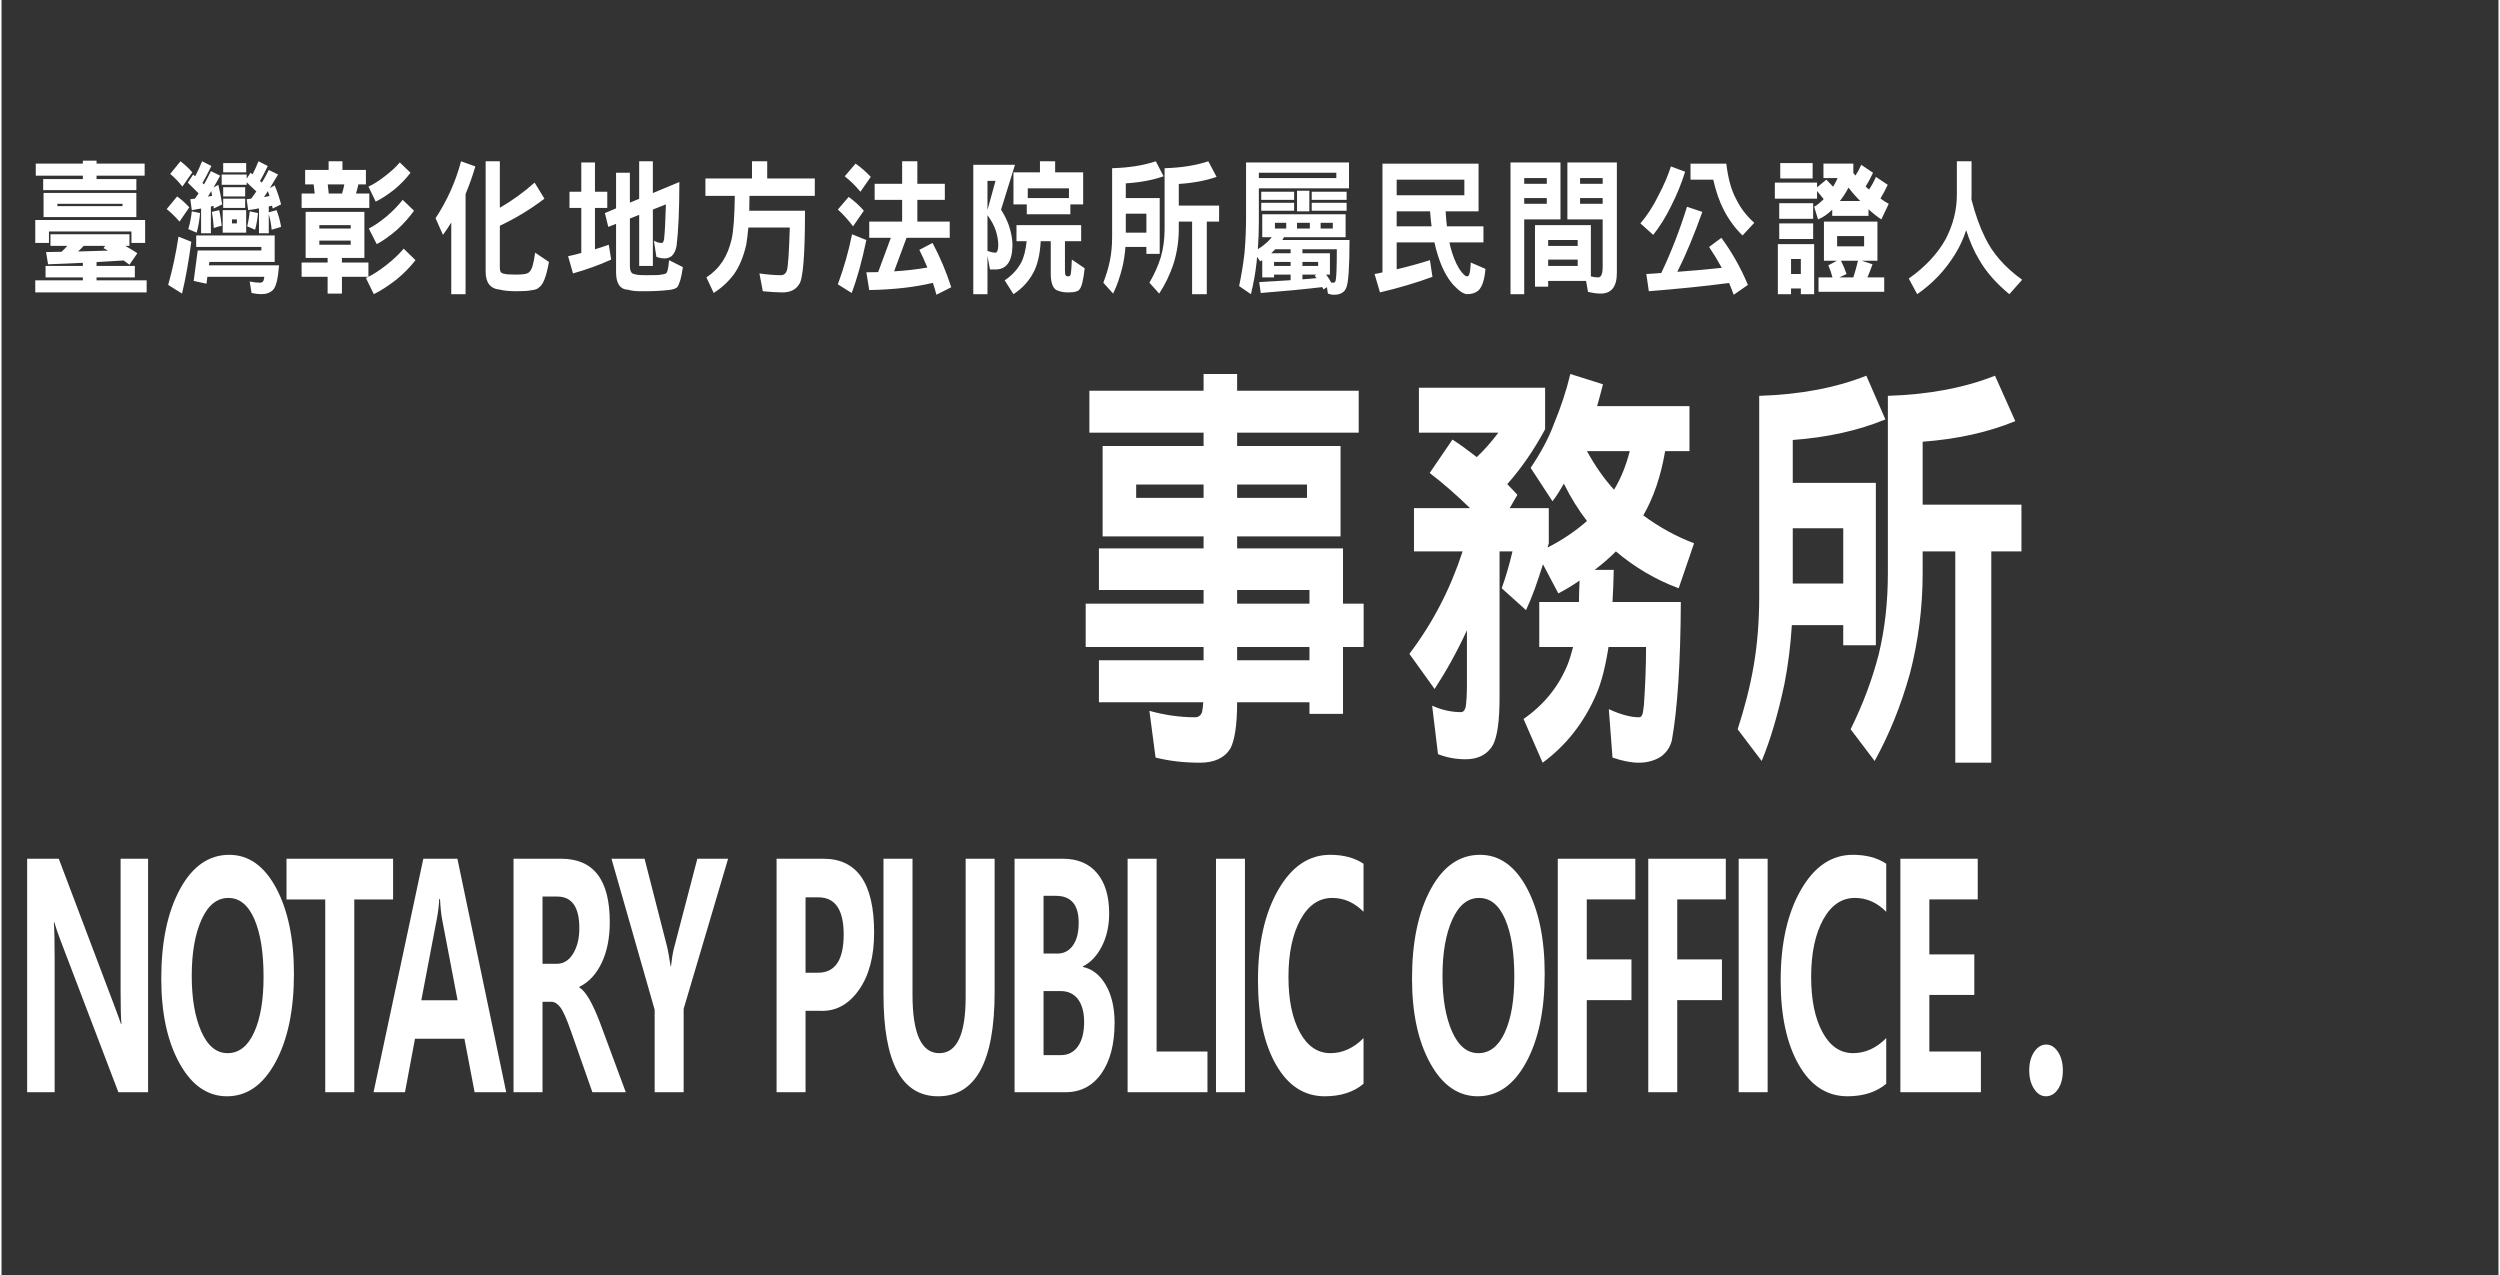 <?xml version="1.0" encoding="UTF-8"?>
<!DOCTYPE svg PUBLIC "-//W3C//DTD SVG 1.1//EN" "http://www.w3.org/Graphics/SVG/1.1/DTD/svg11.dtd">
<!-- Creator: CorelDRAW 2018 (64 位元) -->
<svg xmlns="http://www.w3.org/2000/svg" xml:space="preserve" width="639px" height="326px" version="1.1" style="shape-rendering:geometricPrecision; text-rendering:geometricPrecision; image-rendering:optimizeQuality; fill-rule:evenodd; clip-rule:evenodd"
viewBox="0 0 165.387 84.479"
 xmlns:xlink="http://www.w3.org/1999/xlink">
 <rect x="0" y="0" width="165.387" height="84.479" fill="#333333" stroke="none"/>
 <defs>
  <style type="text/css">
   <![CDATA[
    .fil1 {fill:none}
    .fil0 {fill:white;fill-rule:nonzero}
   ]]>
  </style>
 </defs>
 <g id="圖層_x0020_1">
  <path class="fil0" d="M9.707 72.344l-1.967 0 -3.813 -10.005c-0.199,-0.518 -0.342,-0.937 -0.431,-1.258l-0.03 0c0.036,0.535 0.052,1.356 0.052,2.467l0 8.796 -1.821 0 0 -15.465 2.095 0 3.676 9.723c0.244,0.647 0.393,1.056 0.447,1.23l0.029 0c-0.039,-0.375 -0.057,-1.087 -0.057,-2.137l0 -8.816 1.82 0 0 15.465zm0.874 -7.528c0,-2.423 0.412,-4.396 1.236,-5.916 0.824,-1.52 1.912,-2.28 3.266,-2.28 1.286,0 2.322,0.736 3.109,2.205 0.784,1.472 1.177,3.364 1.177,5.671 0,2.409 -0.409,4.365 -1.225,5.865 -0.816,1.502 -1.884,2.252 -3.206,2.252 -1.292,0 -2.341,-0.726 -3.147,-2.181 -0.807,-1.455 -1.21,-3.326 -1.21,-5.616zm2.018 -0.18c0,1.506 0.211,2.733 0.634,3.69 0.423,0.954 1.002,1.431 1.739,1.431 0.752,0 1.338,-0.456 1.757,-1.373 0.418,-0.913 0.627,-2.143 0.627,-3.687 0,-1.612 -0.203,-2.883 -0.61,-3.82 -0.407,-0.934 -0.98,-1.401 -1.721,-1.401 -0.752,0 -1.346,0.477 -1.778,1.438 -0.431,0.958 -0.648,2.198 -0.648,3.722zm13.336 -5.061l-2.57 0 0 12.769 -1.924 0 0 -12.769 -2.565 0 0 -2.696 7.059 0 0 2.696zm7.494 12.769l-2.094 0 -0.675 -3.544 -3.274 0 -0.663 3.544 -2.082 0 3.297 -15.465 2.257 0 3.234 15.465zm-3.222 -6.09l-1.024 -5.36c-0.066,-0.341 -0.111,-0.791 -0.139,-1.35l-0.052 0c-0.023,0.453 -0.075,0.89 -0.158,1.309l-1.029 5.401 2.402 0zm11.141 6.09l-2.212 0 -1.413 -4.025c-0.29,-0.831 -0.528,-1.366 -0.715,-1.605 -0.186,-0.242 -0.383,-0.361 -0.593,-0.361l-0.582 0 0 5.991 -1.92 0 0 -15.465 3.159 0c2.144,0 3.216,1.398 3.216,4.192 0,1.053 -0.179,1.956 -0.538,2.706 -0.358,0.753 -0.852,1.281 -1.479,1.588l0 0.041c0.415,0.238 0.873,1.025 1.377,2.354l1.7 4.584zm-5.515 -12.96l0 4.454 0.943 0c0.449,0 0.812,-0.225 1.084,-0.675 0.274,-0.449 0.411,-1.008 0.411,-1.683 0,-1.397 -0.487,-2.096 -1.461,-2.096l-0.977 0zm12.292 -2.505l-2.944 9.944 0 5.521 -1.92 0 0 -5.463 -2.86 -10.002 2.191 0 1.513 5.909c0.032,0.12 0.103,0.529 0.214,1.22l0.024 0c0.048,-0.466 0.111,-0.862 0.193,-1.189l1.552 -5.94 2.037 0zm5.13 10.074l0 5.391 -1.919 0 0 -15.465 3.101 0c2.241,0 3.36,1.629 3.36,4.891 0,1.584 -0.337,2.855 -1.014,3.809 -0.677,0.955 -1.523,1.415 -2.539,1.374l-0.989 0zm0 -7.518l0 4.993 0.832 0c1.13,0 1.694,-0.842 1.694,-2.529 0,-1.643 -0.56,-2.464 -1.676,-2.464l-0.85 0zm12.524 6.26c0,4.611 -1.248,6.918 -3.746,6.918 -2.411,0 -3.616,-2.246 -3.616,-6.737l0 -8.997 1.923 0 0 9.014c0,2.576 0.592,3.864 1.775,3.864 1.163,0 1.745,-1.24 1.745,-3.724l0 -9.154 1.919 0 0 8.816zm1.32 6.649l0 -15.465 3.201 0c0.98,0 1.736,0.321 2.267,0.958 0.532,0.641 0.798,1.523 0.798,2.655 0,0.841 -0.165,1.574 -0.495,2.208 -0.329,0.63 -0.744,1.066 -1.244,1.308l0 0.038c0.627,0.133 1.135,0.535 1.52,1.199 0.385,0.665 0.578,1.5 0.578,2.505 0,1.404 -0.29,2.522 -0.872,3.35 -0.581,0.828 -1.375,1.244 -2.384,1.244l-3.369 0zm1.92 -13.008l0 3.824 0.913 0c0.439,0 0.784,-0.181 1.036,-0.542 0.253,-0.358 0.378,-0.859 0.378,-1.506 0,-1.186 -0.505,-1.776 -1.513,-1.776l-0.814 0zm0 6.308l0 4.243 1.14 0c0.486,0 0.865,-0.191 1.137,-0.579 0.274,-0.386 0.411,-0.921 0.411,-1.605 0,-0.655 -0.137,-1.159 -0.407,-1.52 -0.272,-0.358 -0.657,-0.539 -1.157,-0.539l-1.124 0zm10.857 6.7l-5.289 0 0 -15.465 1.92 0 0 12.769 3.369 0 0 2.696zm2.483 -15.465l0 15.465 -1.918 0 0 -15.465 1.918 0zm7.855 14.906c-0.655,0.552 -1.511,0.828 -2.565,0.828 -1.358,0 -2.434,-0.695 -3.232,-2.092 -0.796,-1.394 -1.195,-3.251 -1.195,-5.575 0,-2.444 0.445,-4.441 1.336,-5.995 0.89,-1.554 2.037,-2.331 3.444,-2.331 0.882,0 1.618,0.195 2.212,0.59l0 3.183c-0.61,-0.614 -1.3,-0.917 -2.071,-0.917 -0.881,0 -1.584,0.481 -2.112,1.445 -0.526,0.968 -0.79,2.229 -0.79,3.786 0,1.517 0.25,2.74 0.751,3.663 0.5,0.924 1.177,1.387 2.028,1.387 0.804,0 1.535,-0.33 2.194,-0.998l0 3.026zm3.211 -6.969c0,-2.423 0.413,-4.396 1.237,-5.916 0.823,-1.52 1.911,-2.28 3.265,-2.28 1.287,0 2.323,0.736 3.109,2.205 0.784,1.472 1.177,3.364 1.177,5.671 0,2.409 -0.409,4.365 -1.225,5.865 -0.816,1.502 -1.884,2.252 -3.206,2.252 -1.292,0 -2.34,-0.726 -3.146,-2.181 -0.808,-1.455 -1.211,-3.326 -1.211,-5.616zm2.019 -0.18c0,1.506 0.21,2.733 0.633,3.69 0.423,0.954 1.003,1.431 1.739,1.431 0.752,0 1.338,-0.456 1.757,-1.373 0.419,-0.913 0.627,-2.143 0.627,-3.687 0,-1.612 -0.202,-2.883 -0.609,-3.82 -0.407,-0.934 -0.981,-1.401 -1.721,-1.401 -0.753,0 -1.346,0.477 -1.779,1.438 -0.431,0.958 -0.647,2.198 -0.647,3.722zm12.772 -5.061l-3.216 0 0 3.973 2.96 0 0 2.696 -2.96 0 0 6.1 -1.92 0 0 -15.465 5.136 0 0 2.696zm5.993 0l-3.216 0 0 3.973 2.96 0 0 2.696 -2.96 0 0 6.1 -1.92 0 0 -15.465 5.136 0 0 2.696zm2.771 -2.696l0 15.465 -1.918 0 0 -15.465 1.918 0zm7.855 14.906c-0.655,0.552 -1.511,0.828 -2.565,0.828 -1.358,0 -2.434,-0.695 -3.232,-2.092 -0.796,-1.394 -1.195,-3.251 -1.195,-5.575 0,-2.444 0.445,-4.441 1.336,-5.995 0.89,-1.554 2.037,-2.331 3.445,-2.331 0.881,0 1.618,0.195 2.211,0.59l0 3.183c-0.609,-0.614 -1.3,-0.917 -2.071,-0.917 -0.881,0 -1.584,0.481 -2.112,1.445 -0.526,0.968 -0.79,2.229 -0.79,3.786 0,1.517 0.25,2.74 0.751,3.663 0.5,0.924 1.177,1.387 2.028,1.387 0.804,0 1.535,-0.33 2.194,-0.998l0 3.026zm6.271 0.559l-5.334 0 0 -15.465 5.124 0 0 2.696 -3.205 0 0 3.643 2.978 0 0 2.685 -2.978 0 0 3.745 3.415 0 0 2.696zm3.201 -1.448c0,-0.498 0.111,-0.907 0.331,-1.227 0.221,-0.321 0.485,-0.481 0.791,-0.481 0.311,0 0.571,0.164 0.786,0.491 0.212,0.324 0.319,0.733 0.319,1.217 0,0.514 -0.107,0.927 -0.319,1.243 -0.215,0.317 -0.483,0.474 -0.808,0.474 -0.304,0 -0.562,-0.163 -0.776,-0.487 -0.217,-0.327 -0.324,-0.736 -0.324,-1.23z"/>
  <path class="fil0" d="M72.055 25.879l0 2.781 7.564 0 0 0.88 -6.687 0 0 5.99 6.687 0 0 0.795 -6.932 0 0 2.753 6.932 0 0 0.908 -7.809 0 0 2.867 7.809 0 0 0.88 -6.932 0 0 2.782 6.911 0c-0.02,0.256 -0.04,0.483 -0.081,0.653 -0.082,0.227 -0.245,0.341 -0.449,0.341 -1.019,0 -2.018,-0.142 -3.037,-0.426l0.407 3.094c0.897,0.227 1.876,0.341 2.936,0.341 0.958,0 1.631,-0.313 2.018,-0.937 0.286,-0.54 0.449,-1.561 0.449,-3.066l4.791 0 0 0.767 2.222 0 0 -4.429 1.366 0 0 -2.867 -1.366 0 0 -3.661 -7.013 0 0 -0.795 6.85 0 0 -5.99 -6.85 0 0 -0.88 8.053 0 0 -2.781 -8.053 0 0 -1.107 -2.222 0 0 1.107 -7.564 0zm3.099 7.096l0 -0.88 4.465 0 0 0.88 -4.465 0zm6.687 -0.88l4.628 0 0 0.88 -4.628 0 0 -0.88zm0 6.983l4.791 0 0 0.908 -4.791 0 0 -0.908zm0 3.775l4.791 0 0 0.88 -4.791 0 0 -0.88zm12.041 -17.173l0 2.98 5.259 0c-0.448,0.597 -0.917,1.136 -1.427,1.618 -0.509,-0.397 -1.04,-0.794 -1.61,-1.163l-1.509 2.214c0.897,0.681 1.794,1.476 2.671,2.327l-3.711 0 0 2.867 3.221 0c-0.815,2.498 -1.977,4.741 -3.526,6.785l1.671 2.327c0.775,-1.192 1.488,-2.469 2.141,-3.889l0 3.662c0,0.653 -0.041,1.136 -0.082,1.419 -0.061,0.227 -0.163,0.341 -0.306,0.341 -0.652,0 -1.284,-0.142 -1.916,-0.426l0.388 3.208c0.57,0.227 1.182,0.34 1.834,0.34 0.857,0 1.468,-0.34 1.815,-0.965 0.285,-0.567 0.428,-1.589 0.428,-3.15l0 -9.652 0.856 0c-0.204,0.88 -0.448,1.703 -0.713,2.441l1.61 1.448c0.388,-0.823 0.754,-1.845 1.122,-3.037l1.019 1.93c0.489,-0.255 0.958,-0.539 1.407,-0.851 -0.021,0.482 -0.041,0.965 -0.041,1.419l-2.63 0 0 2.98 2.242 0c-0.122,0.455 -0.244,0.88 -0.387,1.221 -0.591,1.419 -1.549,2.611 -2.895,3.548l1.264 2.896c1.549,-1.136 2.732,-2.64 3.547,-4.514 0.347,-0.795 0.612,-1.845 0.816,-3.151l2.487 0c0,1.391 -0.061,2.669 -0.143,3.861 -0.04,0.369 -0.081,0.596 -0.122,0.653 -0.061,0.113 -0.122,0.142 -0.204,0.142 -0.53,0 -1.203,-0.171 -1.998,-0.54l0.245 3.208c0.652,0.227 1.244,0.341 1.753,0.341 0.551,0 1.04,-0.142 1.448,-0.398 0.387,-0.284 0.632,-0.653 0.734,-1.107 0.367,-2.044 0.57,-5.109 0.591,-9.14l-4.526 0c0.041,-0.625 0.061,-1.334 0.082,-2.129l-1.265 0c0.49,-0.369 0.959,-0.767 1.407,-1.221 1.244,1.051 2.63,1.874 4.159,2.441l1.019 -2.98c-1.202,-0.454 -2.324,-1.079 -3.363,-1.845 0.672,-1.164 1.162,-2.583 1.447,-4.258l1.611 0 0 -2.98 -6.116 0c0.122,-0.455 0.265,-0.937 0.387,-1.448l-2.161 -0.681c-0.265,1.107 -0.632,2.214 -1.081,3.292 -0.367,0.994 -0.897,1.959 -1.549,2.924l1.447 2.214c0.265,-0.34 0.51,-0.738 0.755,-1.164 0.448,0.909 0.958,1.732 1.529,2.47 -0.734,0.653 -1.611,1.249 -2.61,1.76 0.021,-0.057 0.041,-0.17 0.082,-0.284l0 -2.328 -2.589 0 0.509 -0.88c-0.204,-0.227 -0.428,-0.454 -0.672,-0.709 0.937,-1.051 1.773,-2.271 2.507,-3.634l0 -2.753 -8.358 0zm11.131 4.201l2.834 0c-0.245,0.965 -0.592,1.817 -1.04,2.555 -0.673,-0.738 -1.264,-1.59 -1.794,-2.555zm13.57 11.525l3.404 0 0 1.334 2.161 0 0 -10.758 -5.504 0 0 -2.839c2.303,-0.17 4.342,-0.625 6.136,-1.363l-1.264 -2.895c-1.998,0.795 -4.363,1.249 -7.095,1.334l0 13.313c0,1.618 -0.122,3.151 -0.367,4.57 -0.244,1.42 -0.611,2.811 -1.06,4.201l1.591 2.101c0.611,-1.476 1.1,-3.179 1.508,-5.109 0.245,-1.249 0.408,-2.555 0.49,-3.889zm0.061 -6.416l3.343 0 0 3.662 -3.343 0 0 -3.662zm13.394 -10.105c-1.998,0.795 -4.363,1.249 -7.095,1.334l0 11.752c0,1.93 -0.204,3.719 -0.611,5.393 -0.429,1.647 -1.04,3.293 -1.856,4.939l1.591 2.101c0.937,-1.703 1.732,-3.605 2.344,-5.819 0.551,-2.129 0.836,-4.343 0.836,-6.614l0 -1.448 2.161 0 0 13.995 2.385 0 0 -13.995 1.998 0 0 -3.094 -6.544 0 0 -4.172c2.304,-0.171 4.342,-0.625 6.136,-1.363l-1.345 -3.009z"/>
  <path class="fil0" d="M2.268 10.838l0 0.799 3.119 0 0 0.224 -2.628 0 0 0.731 6.171 0 0 -0.731 -2.636 0 0 -0.224 3.185 0 0 -0.799 -3.185 0 0 -0.195 -0.907 0 0 0.195 -3.119 0zm0.516 1.94l0 1.598 6.146 0 0 -1.598 -6.146 0zm0.915 0.877l0 -0.156 4.316 0 0 0.156 -4.316 0zm5.813 0.916l-7.277 0 0 1.521 0.906 0 0 -0.76 5.465 0 0 0.76 0.906 0 0 -1.521zm-6.271 0.946l0 0.77 1.115 0c-0.05,0.058 -0.1,0.107 -0.15,0.166 -0.083,0.078 -0.158,0.156 -0.233,0.224 -0.333,0.01 -0.673,0.019 -1.023,0.019l0.133 0.809c0.79,-0.029 1.556,-0.058 2.304,-0.097l0 0.205 -2.47 0 0 0.76 2.47 0 0 0.195 -3.152 0 0 0.799 7.377 0 0 -0.799 -3.318 0 0 -0.195 2.536 0 0 -0.76 -2.536 0 0 -0.254c0.615,-0.039 1.214,-0.068 1.796,-0.107 0.125,0.097 0.25,0.185 0.383,0.283l0.524 -0.761c-0.258,-0.175 -0.524,-0.331 -0.799,-0.487l0.275 0 0 -0.77 -5.232 0zm3.818 1.082c-0.616,0.019 -1.273,0.039 -1.988,0.058 0.05,-0.048 0.116,-0.107 0.183,-0.175 0.058,-0.059 0.116,-0.117 0.183,-0.195l1.431 0 -0.117 0.146c0.1,0.059 0.2,0.107 0.308,0.166zm4.662 -0.926c-0.158,1.062 -0.382,2.125 -0.682,3.197l0.915 0.575c0.225,-0.916 0.433,-2.066 0.616,-3.431l-0.849 -0.341zm0.133 -4.991l-0.682 0.838c0.283,0.234 0.549,0.507 0.807,0.838l0.657 -0.945c-0.241,-0.273 -0.499,-0.517 -0.782,-0.731zm-0.224 2.33l-0.69 0.838c0.291,0.234 0.573,0.507 0.848,0.828l0.649 -0.945c-0.25,-0.273 -0.516,-0.517 -0.807,-0.721zm1.655 -2.33c-0.133,0.331 -0.283,0.663 -0.458,0.994 -0.049,-0.039 -0.091,-0.078 -0.133,-0.117l-0.357 0.536c0.241,0.244 0.482,0.478 0.715,0.712 -0.083,0.117 -0.158,0.234 -0.241,0.351 -0.1,0.019 -0.2,0.029 -0.308,0.039l0.1 0.721c0.2,-0.029 0.407,-0.068 0.615,-0.107l0 1.638 0.649 0 0 -1.775c0.058,-0.009 0.117,-0.019 0.175,-0.039 0,0.059 0.008,0.117 0.016,0.176l0.558 -0.273c-0.075,-0.468 -0.158,-0.897 -0.258,-1.297l-0.316 0.176c0.133,-0.234 0.283,-0.487 0.441,-0.78l-0.616 -0.302c-0.133,0.292 -0.291,0.585 -0.457,0.877 -0.034,-0.019 -0.067,-0.058 -0.1,-0.097 0.183,-0.312 0.374,-0.683 0.59,-1.121l-0.615 -0.312zm0.665 2.291c-0.091,0.019 -0.183,0.029 -0.282,0.048 0.066,-0.107 0.141,-0.224 0.224,-0.36 0.017,0.097 0.042,0.204 0.058,0.312zm-1.347 1.023c-0.05,0.439 -0.125,0.829 -0.233,1.18l0.557 0.234c0.108,-0.39 0.183,-0.819 0.225,-1.297l-0.549 -0.117zm1.813 -0.078l-0.482 0.117c0.058,0.331 0.099,0.692 0.124,1.063l0.524 -0.147c-0.033,-0.341 -0.083,-0.682 -0.166,-1.033zm2.603 -3.236c-0.116,0.292 -0.241,0.575 -0.391,0.867 -0.041,-0.029 -0.083,-0.068 -0.133,-0.107l-0.258 0.39 0 -0.273 -1.655 0 0 0.682 1.655 0 0 -0.165c0.217,0.204 0.425,0.409 0.641,0.604 -0.108,0.156 -0.225,0.322 -0.341,0.478 -0.1,0.019 -0.2,0.029 -0.3,0.039l0.1 0.721c0.233,-0.029 0.474,-0.068 0.716,-0.117l0 1.648 0.648 0 0 -1.258c0.092,0.312 0.158,0.653 0.191,1.024l0.624 -0.186c-0.058,-0.37 -0.158,-0.74 -0.299,-1.111l-0.516 0.146 0 -0.39c0.067,-0.009 0.133,-0.029 0.217,-0.048 0.016,0.058 0.024,0.126 0.041,0.185l0.557 -0.273c-0.116,-0.448 -0.258,-0.868 -0.424,-1.258l-0.316 0.176c0.166,-0.273 0.349,-0.566 0.541,-0.897l-0.616 -0.302c-0.133,0.283 -0.291,0.565 -0.457,0.838 -0.042,-0.029 -0.083,-0.068 -0.125,-0.107 0.158,-0.273 0.333,-0.604 0.516,-0.994l-0.616 -0.312zm0.732 2.3c-0.116,0.03 -0.233,0.049 -0.366,0.068 0.083,-0.116 0.167,-0.243 0.258,-0.389 0.033,0.097 0.067,0.204 0.108,0.321zm-1.314 1.014c-0.033,0.37 -0.091,0.702 -0.166,0.994l0.524 0.225c0.091,-0.332 0.158,-0.693 0.191,-1.102l-0.549 -0.117zm-1.755 -3.197l0 0.614 1.522 0 0 -0.614 -1.522 0zm0 1.598l0 0.615 1.456 0 0 -0.615 -1.456 0zm0 0.761l0 0.614 1.456 0 0 -0.614 -1.456 0zm-0.033 0.76l0 1.492 1.555 0 0 -1.492 -1.555 0zm0.615 0.877l0 -0.263 0.325 0 0 0.263 -0.325 0zm-2.37 0.8l0 0.76 4.317 0 0 0.234 -4.217 0 -0.266 2.018 0.848 0.185 0.058 -0.458 3.776 0c-0.025,0.175 -0.058,0.283 -0.108,0.331 -0.042,0.039 -0.1,0.059 -0.183,0.059 -0.191,0 -0.416,-0.029 -0.682,-0.078l0.125 0.76c0.241,0.049 0.457,0.078 0.649,0.078 0.332,0 0.59,-0.097 0.773,-0.283 0.2,-0.214 0.333,-0.75 0.399,-1.627l-4.649 0 0.033 -0.225 4.325 0 0 -1.754 -5.198 0zm8.771 -4.913l0 0.575 -1.555 0 0 0.955 0.565 0c0.025,0.195 0.05,0.4 0.067,0.605l-0.865 0 0 0.955 4.483 0 0 -0.955 -0.882 0c0.025,-0.088 0.05,-0.186 0.083,-0.293 0.025,-0.107 0.05,-0.214 0.075,-0.312l0.499 0 0 -0.955 -1.555 0 0 -0.575 -0.915 0zm0.008 2.135c-0.025,-0.195 -0.05,-0.4 -0.066,-0.605l1.098 0c-0.017,0.088 -0.042,0.176 -0.058,0.273 -0.034,0.117 -0.059,0.234 -0.092,0.332l-0.882 0zm-1.53 1.218l0 3.051 1.456 0 0 0.302 -1.722 0 0 0.946 1.722 0 0 1.111 0.948 0 0 -1.111 1.746 0c-0.05,0.029 -0.108,0.058 -0.158,0.078l0.524 1.072c0.441,-0.214 0.94,-0.536 1.497,-0.965 0.499,-0.409 0.915,-0.838 1.264,-1.287l-0.781 -0.76c-0.325,0.38 -0.716,0.751 -1.173,1.102 -0.424,0.331 -0.815,0.585 -1.164,0.76l0 -0.946 -1.755 0 0 -0.302 1.488 0 0 -3.051 -3.892 0zm0.907 2.174l0 -0.273 2.079 0 0 0.273 -2.079 0zm0 -1.072l0 -0.225 2.079 0 0 0.225 -2.079 0zm5.331 -4.377c-0.266,0.312 -0.599,0.614 -0.982,0.906 -0.415,0.322 -0.781,0.556 -1.097,0.692l0.482 0.995c0.366,-0.176 0.79,-0.449 1.256,-0.819 0.416,-0.351 0.765,-0.712 1.048,-1.092l-0.707 -0.682zm0.191 2.476c-0.291,0.37 -0.64,0.731 -1.048,1.082 -0.449,0.37 -0.848,0.643 -1.197,0.819l0.524 1.033c0.399,-0.205 0.839,-0.517 1.339,-0.946 0.449,-0.409 0.823,-0.838 1.131,-1.267l-0.749 -0.721zm3.864 -2.554c-0.349,1.326 -0.906,2.583 -1.688,3.772l0.491 1.102c0.183,-0.244 0.366,-0.517 0.549,-0.819l0 4.747 0.948 0 0 -6.628c0.249,-0.605 0.465,-1.209 0.648,-1.833l-0.948 -0.341zm1.63 0l0 7.311c0,0.731 0.308,1.131 0.932,1.189 0.258,0.068 0.624,0.107 1.098,0.107 0.482,0 0.798,-0.019 0.948,-0.058 0.299,-0.03 0.482,-0.098 0.557,-0.195 0.274,-0.176 0.491,-0.731 0.657,-1.687l-0.915 -0.614c-0.05,0.371 -0.1,0.644 -0.149,0.8 -0.067,0.253 -0.15,0.429 -0.267,0.506 -0.083,0.098 -0.357,0.147 -0.831,0.147 -0.441,0 -0.716,-0.02 -0.815,-0.059 -0.183,-0.019 -0.275,-0.136 -0.275,-0.36l0 -2.818c1.056,-0.497 2.038,-1.091 2.953,-1.793l-0.649 -1.063c-0.715,0.634 -1.48,1.189 -2.304,1.667l0 -3.08 -0.94 0zm5.553 2.018l0 1.072 0.782 0 0 2.983c-0.283,0.078 -0.574,0.156 -0.874,0.214l0.325 1.141c0.923,-0.263 1.763,-0.566 2.528,-0.917l-0.158 -0.984c-0.291,0.107 -0.599,0.205 -0.915,0.302l0 -2.739 0.815 0 0 -1.072 -0.815 0 0 -1.94 -0.906 0 0 1.94 -0.782 0zm7.277 -0.644l-1.755 0.731 0 -2.105 -0.906 0 0 2.486 -0.616 0.253 0 -1.979 -0.915 0 0 2.359 -0.74 0.312 0.225 0.916 0.515 -0.204 0 3.207c0,0.75 0.267,1.14 0.807,1.16 0.191,0.058 0.441,0.097 0.757,0.097l0.441 0c0.507,0 1.023,-0.029 1.547,-0.088 0.224,-0.029 0.391,-0.087 0.499,-0.175 0.158,-0.224 0.283,-0.663 0.374,-1.335l-0.915 -0.459c-0.041,0.585 -0.125,0.878 -0.241,0.897 -0.116,0.039 -0.233,0.059 -0.349,0.068 0,0.02 -0.308,0.03 -0.915,0.03 -0.408,0 -0.666,-0.02 -0.765,-0.068 -0.217,-0.01 -0.325,-0.195 -0.325,-0.546l0 -3.139 0.616 -0.244 0 3.383 0.906 0 0 -3.734 0.865 -0.341c-0.033,1.111 -0.075,1.891 -0.124,2.32 -0.034,0.156 -0.084,0.234 -0.15,0.234 -0.183,0 -0.358,-0.049 -0.524,-0.156l0.166 1.072c0.191,0.078 0.374,0.107 0.549,0.107 0.166,0 0.316,-0.048 0.466,-0.156 0.166,-0.156 0.274,-0.389 0.324,-0.692 0.117,-0.955 0.183,-2.359 0.183,-4.211zm4.812 -1.374l0 1.14 -3.085 0 0 1.151 1.946 0c-0.017,1.345 -0.083,2.31 -0.216,2.895 -0.133,0.555 -0.325,1.033 -0.591,1.442 -0.283,0.429 -0.64,0.78 -1.073,1.063l0.483 1.033c0.515,-0.331 0.964,-0.741 1.33,-1.228 0.366,-0.507 0.641,-1.17 0.824,-1.969 0.05,-0.302 0.1,-0.682 0.141,-1.141l2.745 0c-0.05,1.687 -0.117,2.642 -0.2,2.866 -0.075,0.195 -0.208,0.293 -0.391,0.293 -0.399,0 -0.873,-0.039 -1.422,-0.117l0.225 1.179c0.499,0.049 0.931,0.078 1.297,0.078 0.516,0 0.882,-0.175 1.098,-0.526 0.266,-0.293 0.399,-1.92 0.399,-4.884l-3.693 0c0.009,-0.292 0.017,-0.624 0.017,-0.984l4.325 0 0 -1.151 -3.152 0 0 -1.14 -1.007 0zm6.859 0.156l-0.716 0.838c0.358,0.283 0.707,0.624 1.04,1.024l0.682 -0.985c-0.308,-0.331 -0.64,-0.624 -1.006,-0.877zm-0.458 2.203l-0.715 0.838c0.349,0.312 0.682,0.682 1.006,1.111l0.715 -1.033c-0.299,-0.351 -0.64,-0.653 -1.006,-0.916zm0.225 2.476c-0.217,1.101 -0.533,2.203 -0.94,3.314l0.915 0.575c0.357,-0.936 0.682,-2.105 0.973,-3.509l-0.948 -0.38zm1.497 -3.344l0 1.063 1.821 0 0 1.442 -2.179 0 0 1.073 1.431 0 -0.84 2.271c-0.258,0.01 -0.516,0.01 -0.782,0.01l0.191 1.179c1.597,-0.029 3.003,-0.185 4.217,-0.477 0.083,0.243 0.158,0.507 0.233,0.789l0.981 -0.497c-0.341,-1.062 -0.757,-2.037 -1.239,-2.934l-0.873 0.458c0.183,0.371 0.366,0.76 0.532,1.17 -0.674,0.117 -1.406,0.205 -2.204,0.253l0.823 -2.222 2.861 0 0 -1.073 -2.145 0 0 -1.442 1.821 0 0 -1.063 -1.821 0 0 -1.491 -1.007 0 0 1.491 -1.821 0zm10.95 -1.491l0 0.731 -1.755 0 0 2.125 0.882 0 0 0.653 2.886 0 0 -0.653 0.848 0 0 -2.125 -1.855 0 0 -0.731 -1.006 0zm-0.807 2.437l0 -0.644 2.728 0 0 0.644 -2.728 0zm-0.748 1.793l0 1.063 0.673 0c-0.066,0.624 -0.191,1.111 -0.382,1.452 -0.25,0.449 -0.607,0.829 -1.073,1.141l0.582 0.916c0.566,-0.37 0.99,-0.828 1.289,-1.374 0.291,-0.507 0.466,-1.219 0.516,-2.135l0.665 0 0 2.135c0,0.702 0.175,1.091 0.532,1.16 0.142,0.058 0.35,0.097 0.624,0.097 0.241,0 0.399,-0.019 0.474,-0.048 0.15,-0.03 0.242,-0.088 0.283,-0.166 0.133,-0.146 0.25,-0.605 0.333,-1.384l-0.849 -0.576c-0.016,0.283 -0.025,0.488 -0.033,0.605 -0.016,0.205 -0.033,0.331 -0.05,0.39 -0.016,0.078 -0.075,0.117 -0.158,0.117 -0.091,0 -0.141,-0.02 -0.158,-0.059 -0.041,-0.019 -0.058,-0.136 -0.058,-0.36l0 -1.911 1.073 0 0 -1.063 -4.283 0zm-0.1 -3.996l-2.761 0 0 8.568 0.939 0 0 -2.534 0.167 0.897 0.357 0c0.741,0 1.115,-0.527 1.132,-1.599 0,-0.41 -0.084,-0.848 -0.233,-1.306 -0.133,-0.371 -0.308,-0.722 -0.524,-1.053l0.923 -2.973zm-1.822 5.702l0 -2.368c0.258,0.35 0.441,0.692 0.549,1.023 0.108,0.341 0.167,0.663 0.167,0.975 -0.009,0.331 -0.075,0.487 -0.192,0.487 -0.141,0 -0.316,-0.039 -0.524,-0.117zm0 -2.71l0 -1.93 0.533 0 -0.533 1.93zm9.138 2.447l1.388 0 0 0.458 0.882 0 0 -3.694 -2.246 0 0 -0.975c0.94,-0.059 1.772,-0.214 2.504,-0.468l-0.516 -0.994c-0.815,0.273 -1.78,0.429 -2.894,0.458l0 4.572c0,0.555 -0.05,1.082 -0.15,1.569 -0.1,0.488 -0.249,0.965 -0.432,1.443l0.648 0.721c0.25,-0.507 0.45,-1.092 0.616,-1.754 0.1,-0.429 0.166,-0.878 0.2,-1.336zm0.024 -2.203l1.364 0 0 1.258 -1.364 0 0 -1.258zm5.465 -3.47c-0.815,0.273 -1.78,0.429 -2.895,0.458l0 4.036c0,0.662 -0.083,1.277 -0.249,1.852 -0.175,0.565 -0.424,1.131 -0.757,1.696l0.649 0.721c0.382,-0.585 0.707,-1.238 0.956,-1.998 0.225,-0.731 0.341,-1.492 0.341,-2.271l0 -0.498 0.882 0 0 4.806 0.973 0 0 -4.806 0.815 0 0 -1.062 -2.67 0 0 -1.433c0.94,-0.059 1.772,-0.215 2.504,-0.468l-0.549 -1.033zm8.48 0.76l0 0.351 -5.132 0 0 -0.351 5.132 0zm-5.132 1.033l5.972 0 0 -1.715 -6.82 0 0 3.675c0,0.77 -0.033,1.54 -0.1,2.3 -0.067,0.624 -0.183,1.365 -0.358,2.213l0.782 0.536c0.175,-0.721 0.3,-1.413 0.374,-2.105 0.009,-0.117 0.017,-0.234 0.034,-0.361l0.208 0.292c0.033,-0.019 0.083,-0.048 0.133,-0.078l0 1.141 0.782 0 0 -0.185 1.097 0 0 0.37c-0.648,0.039 -1.339,0.088 -2.079,0.127l0.1 0.721c1.48,-0.117 2.836,-0.243 4.075,-0.39 0.034,0.049 0.058,0.098 0.083,0.156l0.225 -0.156 0.066 0.429c0.134,0.049 0.258,0.078 0.391,0.078 0.433,0 0.707,-0.156 0.824,-0.468 0.141,-0.292 0.216,-1.345 0.216,-3.158l-4.45 0c0.034,-0.049 0.067,-0.107 0.109,-0.185l4.083 0 0 -1.521 -5.522 0 0 1.521 0.632 0c-0.083,0.107 -0.192,0.214 -0.308,0.331 -0.183,0.166 -0.382,0.322 -0.615,0.458 0.041,-0.585 0.066,-1.179 0.066,-1.793l0 -2.233zm3.826 5.947c-0.299,0.029 -0.607,0.058 -0.94,0.078l0 -0.312 0.923 0 -0.108 0.078c0.042,0.058 0.083,0.107 0.125,0.156zm0.632 -0.234l0.25 0 0 -1.414 -1.822 0 0 -0.263 2.279 0c0,1.111 -0.025,1.774 -0.067,2.008 -0.016,0.137 -0.066,0.205 -0.133,0.205 -0.05,0 -0.108,-0.01 -0.174,-0.01 -0.092,-0.175 -0.2,-0.351 -0.333,-0.526zm-2.354 -1.414l-1.289 0c0.092,-0.078 0.183,-0.165 0.266,-0.263l1.023 0 0 0.263zm-1.946 -4.074l0 0.536 2.179 0 0 -0.536 -2.179 0zm0 0.731l0 0.526 2.179 0 0 -0.526 -2.179 0zm2.37 -0.8l0 1.365 0.816 0 0 -1.365 -0.816 0zm0.974 0.069l0 0.536 2.312 0 0 -0.536 -2.312 0zm0 0.731l0 0.526 2.312 0 0 -0.526 -2.312 0zm-2.437 1.706l0 -0.381 0.748 0 0 0.381 -0.748 0zm1.463 -0.381l0.849 0 0 0.381 -0.849 0 0 -0.381zm1.564 0l0.807 0 0 0.381 -0.807 0 0 -0.381zm-3.085 2.857l0 -0.264 1.097 0 0 0.264 -1.097 0zm1.879 -0.264l1.04 0 0 0.264 -1.04 0 0 -0.264zm11.666 -6.511l-6.363 0 0 7.203c-0.166,0.04 -0.341,0.078 -0.524,0.108l0.358 1.218c1.272,-0.302 2.428,-0.643 3.476,-1.033l-0.166 -1.102c-0.682,0.215 -1.414,0.42 -2.204,0.605l0 -1.784 2.503 0c0.058,0.292 0.133,0.575 0.217,0.828 0.257,0.839 0.598,1.492 1.023,1.979 0.382,0.41 0.698,0.624 0.931,0.624 0.308,0 0.557,-0.087 0.74,-0.243 0.25,-0.244 0.408,-0.712 0.466,-1.433l-0.973 -0.42c-0.017,0.41 -0.05,0.683 -0.116,0.829 -0.034,0.058 -0.067,0.088 -0.117,0.088 -0.133,0 -0.308,-0.166 -0.541,-0.517 -0.249,-0.409 -0.44,-0.907 -0.59,-1.501 -0.017,-0.068 -0.033,-0.146 -0.05,-0.234l2.254 0 0 -1.063 -2.42 0c-0.034,-0.292 -0.067,-0.624 -0.084,-0.994l2.18 0 0 -3.158zm-3.111 4.152l-2.312 0 0 -0.994 2.212 0c0.025,0.351 0.058,0.682 0.1,0.994zm-2.312 -2.056l0 -1.034 4.483 0 0 1.034 -4.483 0zm10.85 -2.174l-3.31 0 0 8.724 0.907 0 0 -4.952 2.403 0 0 -3.772zm-2.403 2.739l0 -0.38 1.497 0 0 0.38 -1.497 0zm0 -1.326l0 -0.38 1.497 0 0 0.38 -1.497 0zm3.285 -1.413l-0.424 0 0 3.772 2.337 0 0 3.12c0,0.487 -0.1,0.721 -0.291,0.721 -0.158,0 -0.325,-0.02 -0.491,-0.068l0 -3.393 -3.701 0 0 4.075 0.873 0 0 -0.38 2.512 0 0.125 0.721c0.316,0.078 0.598,0.117 0.84,0.117 0.715,0 1.073,-0.458 1.073,-1.374l0 -7.311 -2.853 0zm1.913 2.739l-1.497 0 0 -0.38 1.497 0 0 0.38zm-1.497 -1.326l0 -0.38 1.497 0 0 0.38 -1.497 0zm-2.113 5.44l0 -0.42 1.955 0 0 0.42 -1.955 0zm0 -1.326l0 -0.39 1.955 0 0 0.39 -1.955 0zm9.428 -5.449l0 1.062 1.506 0c0.183,0.8 0.416,1.462 0.698,2.008 0.341,0.653 0.757,1.219 1.24,1.687l0.781 -0.839c-0.515,-0.448 -0.923,-0.984 -1.231,-1.628 -0.299,-0.555 -0.507,-1.316 -0.623,-2.29l-2.371 0zm-1.297 0.185c-0.2,0.614 -0.474,1.267 -0.84,1.95 -0.333,0.682 -0.732,1.296 -1.181,1.822l0.848 0.761c0.433,-0.546 0.84,-1.19 1.206,-1.95 0.366,-0.721 0.674,-1.472 0.907,-2.232l-0.94 -0.351zm1.064 2.671c-0.474,1.53 -1.039,2.993 -1.704,4.387 -0.325,0.029 -0.658,0.048 -0.99,0.068l0.166 1.14c1.921,-0.156 3.693,-0.331 5.315,-0.546 0.108,0.254 0.208,0.507 0.307,0.78l0.94 -0.653c-0.449,-1.092 -1.039,-2.135 -1.755,-3.119l-0.815 0.604c0.3,0.448 0.582,0.916 0.84,1.384 -0.881,0.098 -1.863,0.186 -2.944,0.264 0.574,-1.141 1.123,-2.467 1.655,-3.968l-1.015 -0.341zm6.177 -2.895l0 1.023 2.145 0 0 -1.023 -2.145 0zm-0.358 1.296l0 1.063 2.795 0 0 -0.507c0.149,0.175 0.291,0.351 0.44,0.536 -0.208,0.214 -0.416,0.39 -0.632,0.507l0.258 0.838c0.299,-0.117 0.616,-0.331 0.94,-0.643l0 0.409 2.403 0 0 -0.438c0.275,0.253 0.558,0.477 0.849,0.672l0.491 -1.033c-0.183,-0.098 -0.366,-0.215 -0.549,-0.351 0.158,-0.253 0.316,-0.556 0.482,-0.907l-0.782 -0.526c-0.125,0.293 -0.274,0.575 -0.457,0.838 -0.075,-0.058 -0.15,-0.126 -0.225,-0.204 0.158,-0.244 0.325,-0.546 0.491,-0.907l-0.782 -0.526c-0.108,0.253 -0.233,0.487 -0.382,0.711 -0.05,-0.048 -0.092,-0.107 -0.142,-0.165l0 -0.624 -1.979 0 0 0.955 0.94 0c-0.092,0.205 -0.192,0.4 -0.3,0.575 -0.141,-0.156 -0.291,-0.312 -0.449,-0.468l-0.615 0.507 0 -0.312 -2.795 0zm4.308 1.219c0.192,-0.244 0.383,-0.536 0.574,-0.887 0.233,0.312 0.491,0.604 0.774,0.887l-1.348 0zm-4.017 0.146l0 1.033 2.246 0 0 -1.033 -2.246 0zm0 1.335l0 1.034 2.246 0 0 -1.034 -2.246 0zm2.312 1.375l-2.403 0 0 3.314 0.873 0 0 -0.38 0.649 0 0 0.38 0.881 0 0 -3.314zm-1.53 1.979l0 -0.995 0.649 0 0 0.995 -0.649 0zm2.179 -3.471l0 2.593 0.857 0 -0.566 0.303c0.108,0.243 0.2,0.507 0.274,0.799l-0.923 0 0 0.955 4.35 0 0 -0.955 -1.114 0c0.116,-0.254 0.224,-0.546 0.341,-0.868l-0.707 -0.234 1.031 0 0 -2.593 -3.543 0zm1.023 3.695l0.474 -0.224c-0.1,-0.302 -0.225,-0.595 -0.366,-0.878l1.123 0c-0.092,0.381 -0.191,0.751 -0.308,1.102l-0.923 0zm-0.15 -2.057l0 -0.682 1.788 0 0 0.682 -1.788 0zm7.931 -5.634l0 2.213c0,1.013 -0.249,1.988 -0.732,2.924 -0.532,0.975 -1.355,1.852 -2.453,2.632l0.557 1.033c1.007,-0.692 1.847,-1.569 2.512,-2.651 0.308,-0.497 0.549,-1.024 0.732,-1.589 0.241,0.75 0.524,1.404 0.856,1.949 0.466,0.819 1.132,1.57 2.005,2.291l0.848 -0.955c-1.139,-0.819 -1.963,-1.755 -2.462,-2.808 -0.349,-0.701 -0.648,-1.54 -0.898,-2.515 0,-0.097 0.008,-0.194 0.008,-0.311l0 -2.213 -0.973 0z"/>
  <rect class="fil1" width="165.387" height="84.479"/>
 </g>
</svg>
